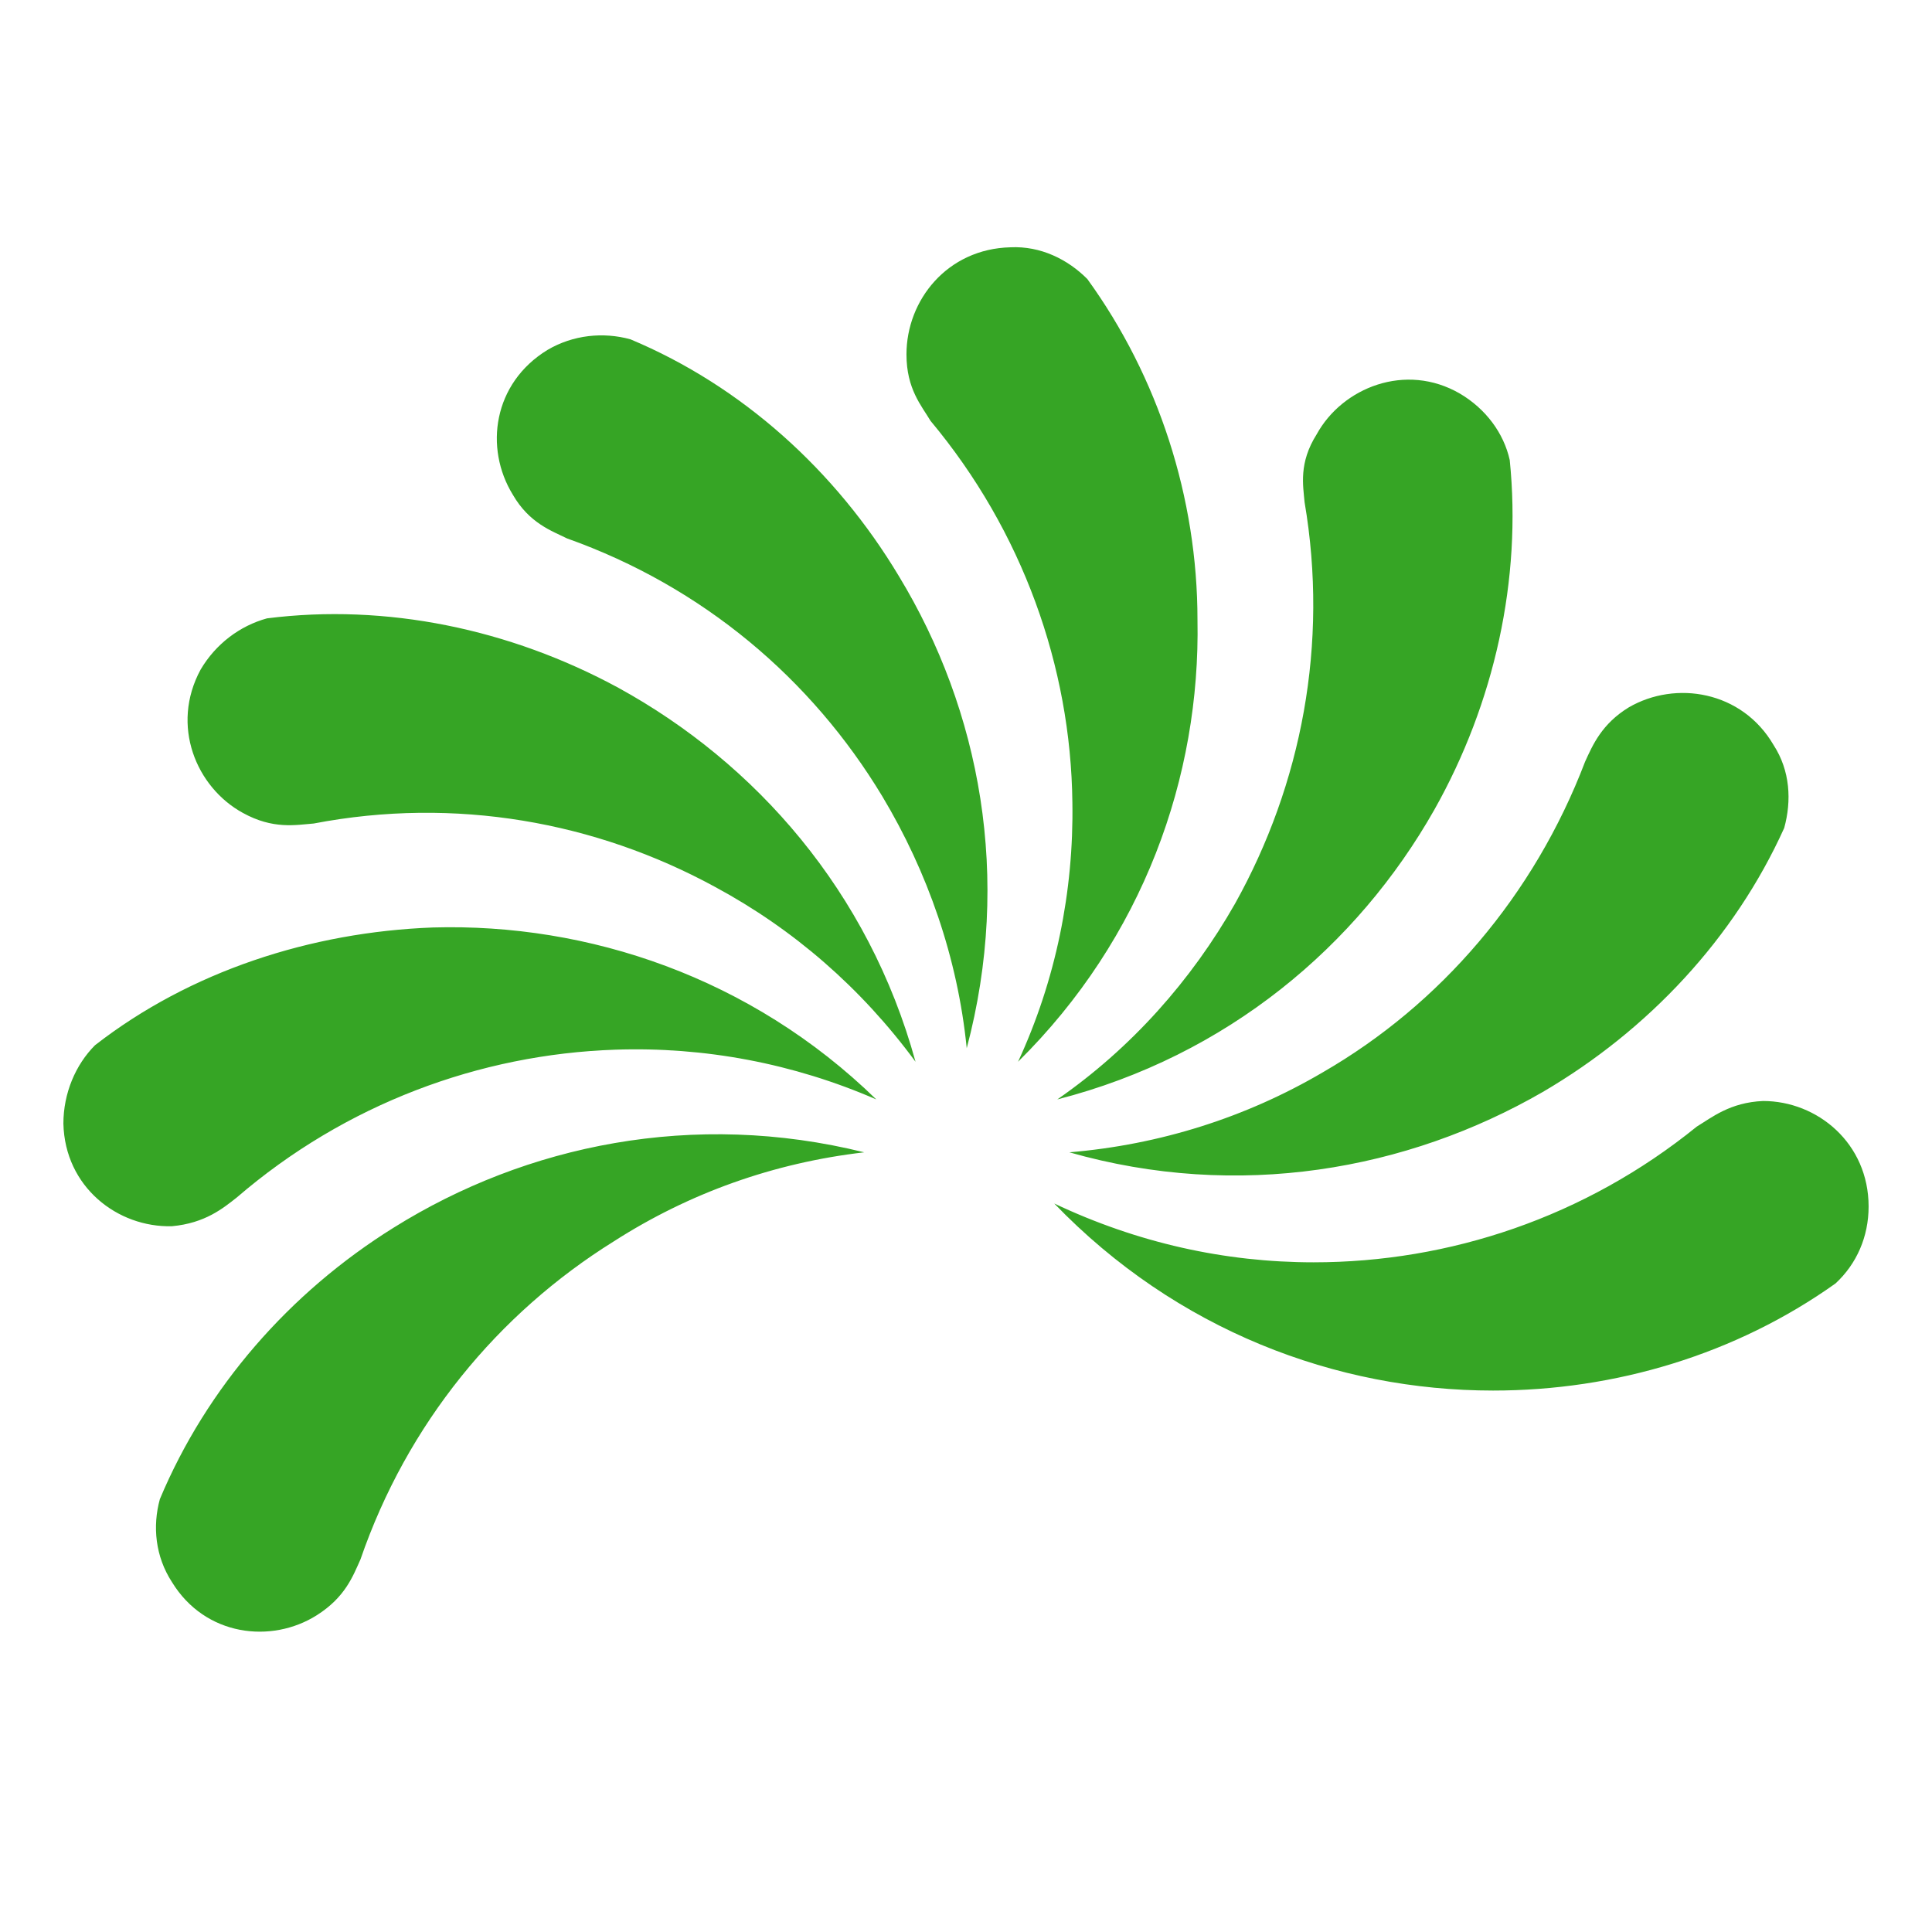 <svg width="16" height="16" viewBox="0 0 16 16" fill="none" xmlns="http://www.w3.org/2000/svg">
<path d="M2.623 13.377C2.248 13.614 1.699 13.552 1.424 13.102C1.286 12.89 1.262 12.64 1.324 12.415C1.711 11.491 2.398 10.704 3.26 10.167C4.359 9.48 5.746 9.193 7.157 9.543C6.407 9.63 5.708 9.88 5.084 10.28C4.122 10.879 3.372 11.791 2.985 12.915C2.923 13.052 2.86 13.227 2.623 13.377ZM1.961 9.917C2.86 9.143 3.972 8.731 5.096 8.693C5.833 8.668 6.57 8.806 7.257 9.105C6.22 8.094 4.871 7.644 3.585 7.681C2.573 7.719 1.574 8.044 0.787 8.656C0.625 8.818 0.525 9.055 0.525 9.305C0.537 9.83 0.974 10.167 1.424 10.155C1.699 10.13 1.849 10.005 1.961 9.917ZM2.598 6.82C3.772 6.595 4.934 6.807 5.92 7.344C6.57 7.694 7.132 8.181 7.582 8.793C7.194 7.382 6.258 6.32 5.121 5.696C4.222 5.208 3.197 4.996 2.211 5.121C1.986 5.183 1.786 5.333 1.661 5.546C1.411 6.008 1.624 6.52 2.011 6.732C2.261 6.87 2.448 6.832 2.598 6.82ZM4.696 4.459C5.82 4.859 6.72 5.621 7.307 6.595C7.681 7.219 7.931 7.931 8.006 8.681C8.381 7.269 8.119 5.883 7.444 4.771C6.92 3.897 6.145 3.197 5.221 2.81C4.996 2.748 4.746 2.773 4.534 2.898C4.084 3.173 4.009 3.71 4.247 4.097C4.384 4.334 4.571 4.397 4.696 4.459ZM7.706 3.485C8.468 4.397 8.868 5.521 8.881 6.645C8.893 7.382 8.743 8.119 8.431 8.793C9.468 7.769 9.942 6.432 9.917 5.133C9.917 4.122 9.593 3.123 9.005 2.311C8.843 2.148 8.618 2.036 8.368 2.048C7.844 2.061 7.507 2.486 7.507 2.935C7.507 3.222 7.632 3.36 7.706 3.485ZM10.804 4.159C11.004 5.333 10.779 6.495 10.229 7.482C9.867 8.119 9.368 8.681 8.756 9.105C10.167 8.743 11.241 7.831 11.878 6.707C12.378 5.82 12.603 4.796 12.503 3.81C12.453 3.585 12.303 3.385 12.091 3.26C11.641 2.998 11.116 3.21 10.904 3.597C10.754 3.834 10.792 4.022 10.804 4.159ZM13.127 6.308C12.703 7.419 11.928 8.319 10.954 8.881C10.317 9.255 9.605 9.48 8.856 9.543C10.255 9.942 11.653 9.692 12.777 9.043C13.652 8.531 14.364 7.769 14.776 6.857C14.838 6.632 14.826 6.383 14.688 6.17C14.426 5.721 13.877 5.633 13.489 5.858C13.265 5.995 13.19 6.17 13.127 6.308ZM14.052 9.33C13.127 10.08 12.003 10.454 10.879 10.454C10.142 10.454 9.418 10.292 8.731 9.967C9.742 11.016 11.066 11.516 12.365 11.516C13.377 11.516 14.376 11.216 15.201 10.629C15.376 10.467 15.475 10.242 15.475 9.992C15.475 9.468 15.051 9.118 14.601 9.118C14.326 9.13 14.176 9.255 14.052 9.33Z" fill="#36A525"/>
</svg>

